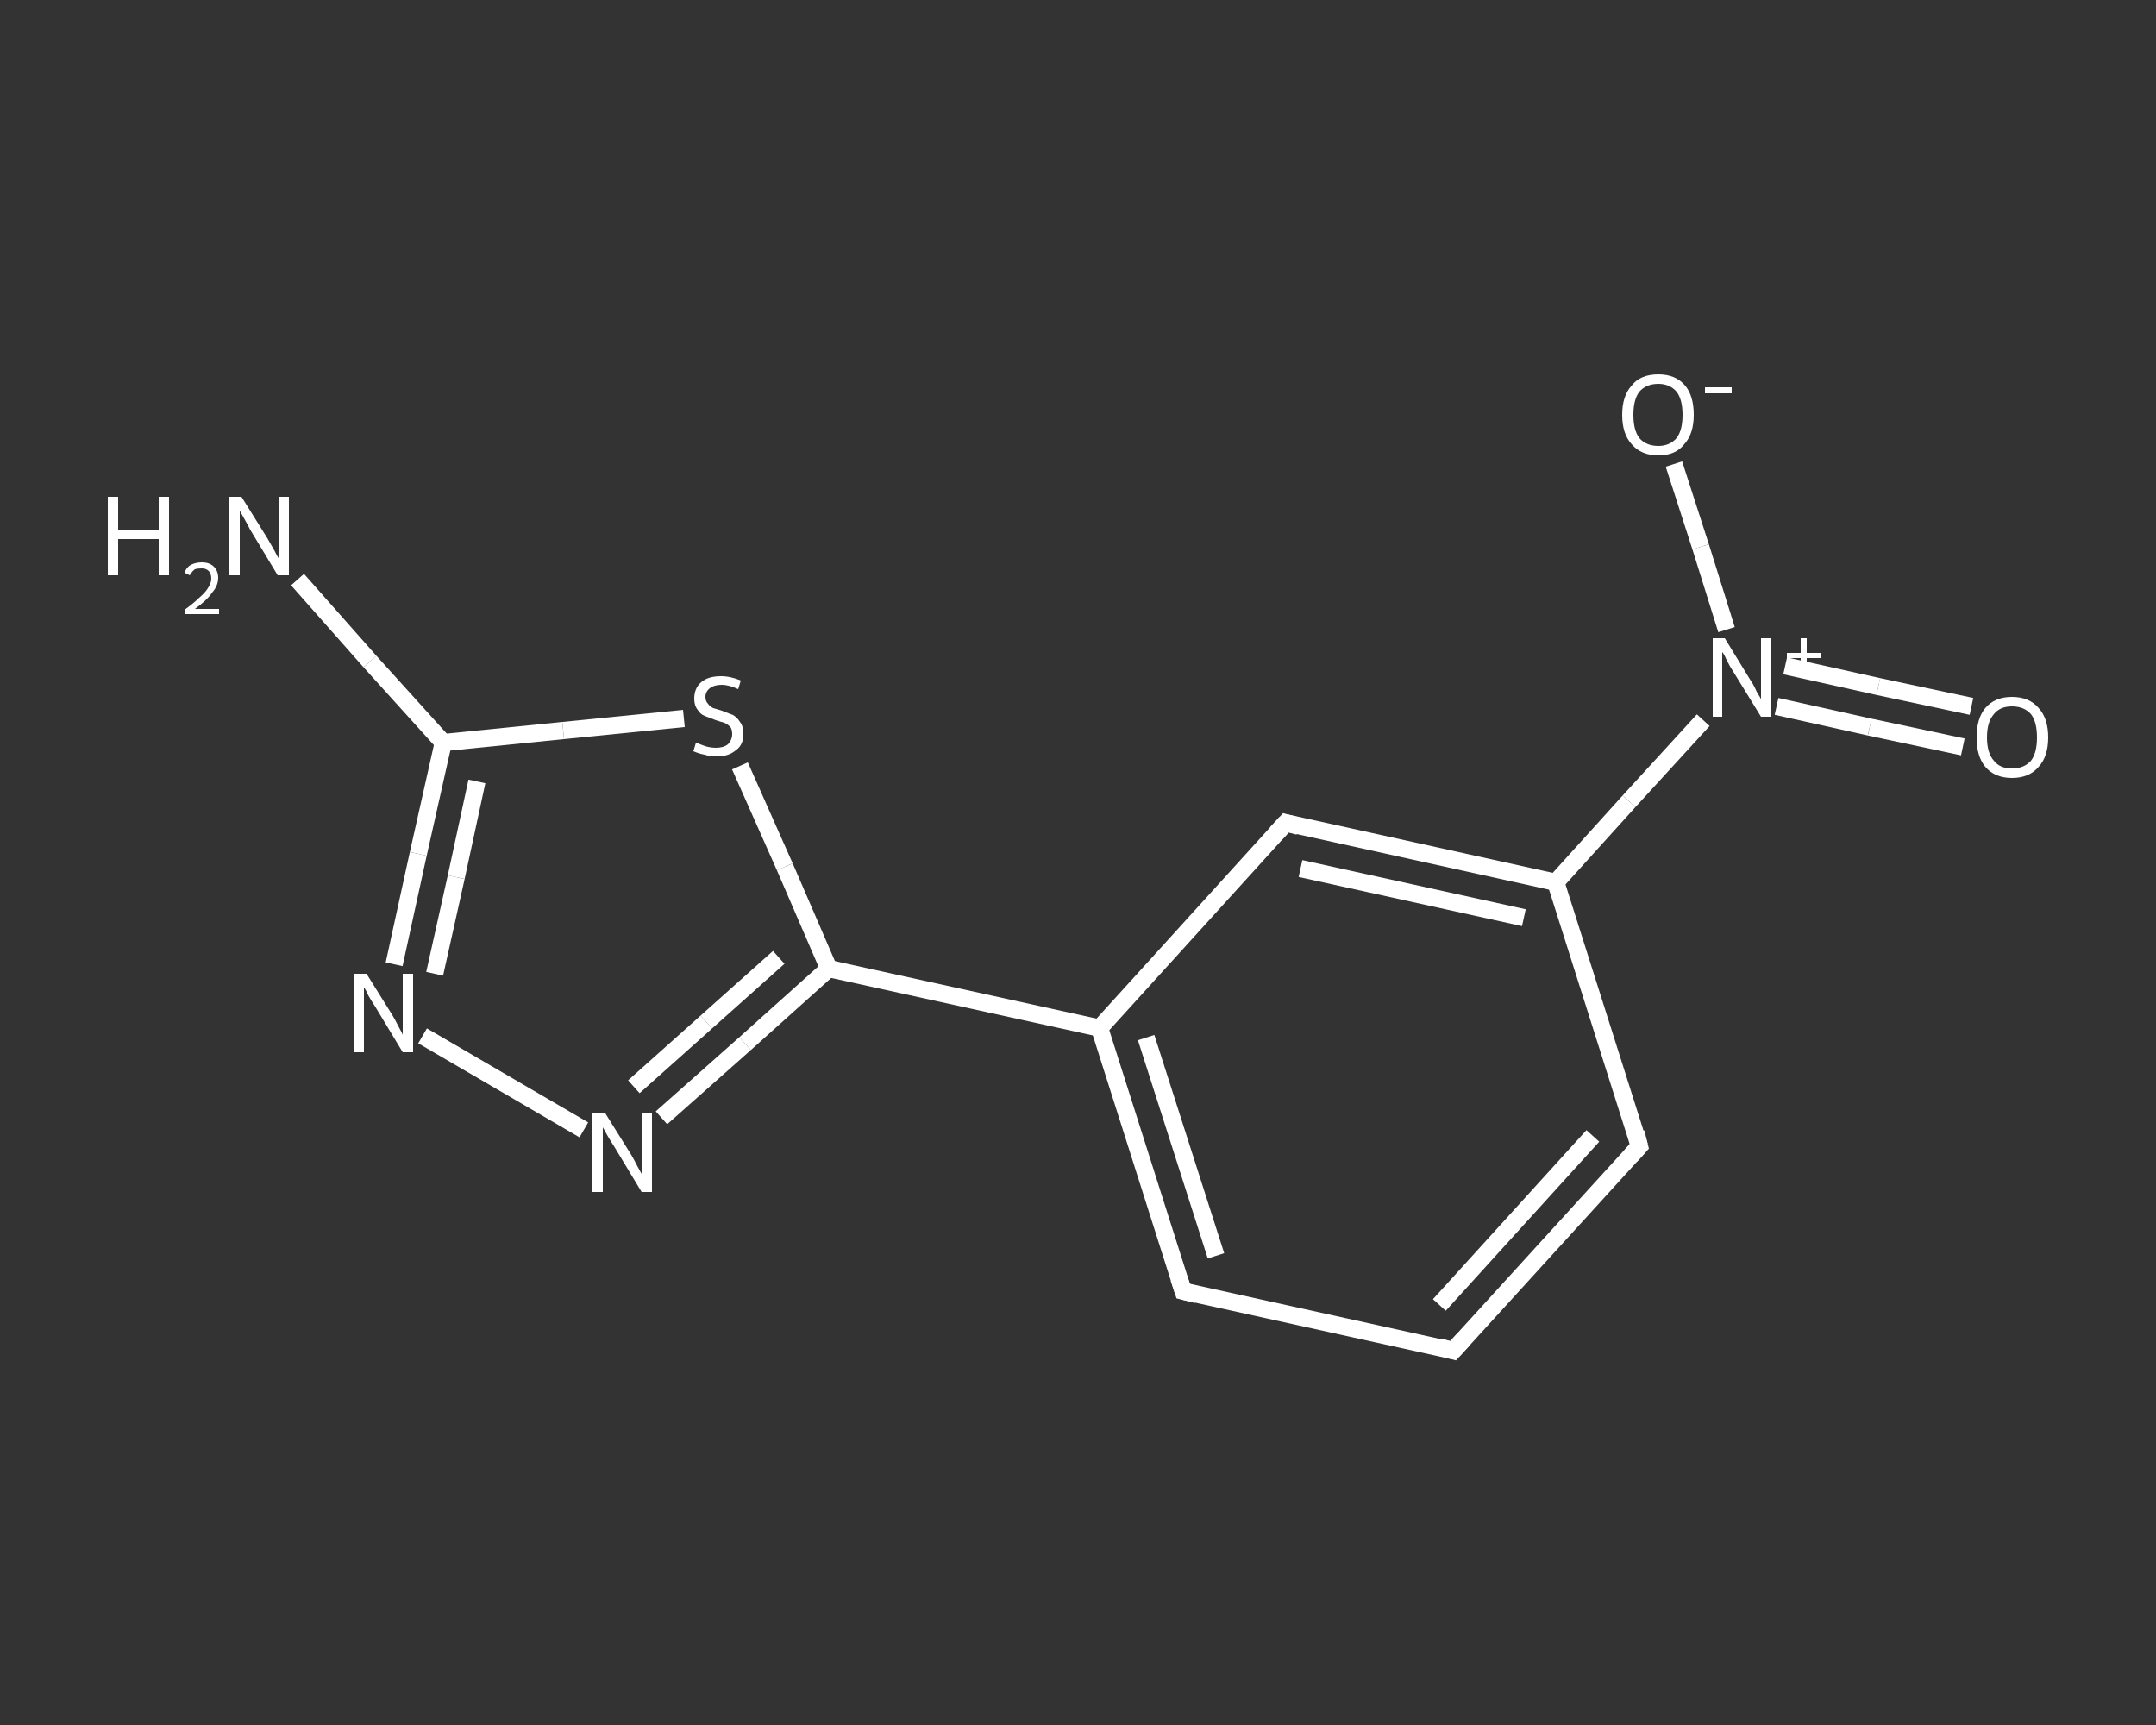 <?xml version='1.0' encoding='iso-8859-1'?>
<svg version='1.1' baseProfile='full'
              xmlns='http://www.w3.org/2000/svg'
                      xmlns:rdkit='http://www.rdkit.org/xml'
                      xmlns:xlink='http://www.w3.org/1999/xlink'
                  xml:space='preserve'
width='250px' height='200px' viewBox='0 0 250 200'>
<rect x="0" y="0" width="250" height="200" fill="#333333" stroke="none"/>
<!-- END OF HEADER -->
<rect style='opacity:1.0;fill:transparent;stroke:none' width='250.0' height='200.0' x='0.0' y='0.0'> </rect>
<path class='bond-0 atom-0 atom-1' d='M 34.5,67.2 L 42.9,76.7' style='fill:none;fill-rule:evenodd;stroke:#FFFFFF;stroke-width:2.0px;stroke-linecap:butt;stroke-linejoin:miter;stroke-opacity:1' />
<path class='bond-0 atom-0 atom-1' d='M 42.9,76.7 L 51.4,86.1' style='fill:none;fill-rule:evenodd;stroke:#FFFFFF;stroke-width:2.0px;stroke-linecap:butt;stroke-linejoin:miter;stroke-opacity:1' />
<path class='bond-1 atom-1 atom-2' d='M 51.4,86.1 L 48.5,99.0' style='fill:none;fill-rule:evenodd;stroke:#FFFFFF;stroke-width:2.0px;stroke-linecap:butt;stroke-linejoin:miter;stroke-opacity:1' />
<path class='bond-1 atom-1 atom-2' d='M 48.5,99.0 L 45.7,111.8' style='fill:none;fill-rule:evenodd;stroke:#FFFFFF;stroke-width:2.0px;stroke-linecap:butt;stroke-linejoin:miter;stroke-opacity:1' />
<path class='bond-1 atom-1 atom-2' d='M 55.3,90.6 L 52.9,101.7' style='fill:none;fill-rule:evenodd;stroke:#FFFFFF;stroke-width:2.0px;stroke-linecap:butt;stroke-linejoin:miter;stroke-opacity:1' />
<path class='bond-1 atom-1 atom-2' d='M 52.9,101.7 L 50.4,112.9' style='fill:none;fill-rule:evenodd;stroke:#FFFFFF;stroke-width:2.0px;stroke-linecap:butt;stroke-linejoin:miter;stroke-opacity:1' />
<path class='bond-2 atom-2 atom-3' d='M 49.0,120.1 L 67.7,131.0' style='fill:none;fill-rule:evenodd;stroke:#FFFFFF;stroke-width:2.0px;stroke-linecap:butt;stroke-linejoin:miter;stroke-opacity:1' />
<path class='bond-3 atom-3 atom-4' d='M 76.7,129.6 L 86.4,121.0' style='fill:none;fill-rule:evenodd;stroke:#FFFFFF;stroke-width:2.0px;stroke-linecap:butt;stroke-linejoin:miter;stroke-opacity:1' />
<path class='bond-3 atom-3 atom-4' d='M 86.4,121.0 L 96.1,112.3' style='fill:none;fill-rule:evenodd;stroke:#FFFFFF;stroke-width:2.0px;stroke-linecap:butt;stroke-linejoin:miter;stroke-opacity:1' />
<path class='bond-3 atom-3 atom-4' d='M 73.5,126.0 L 81.9,118.5' style='fill:none;fill-rule:evenodd;stroke:#FFFFFF;stroke-width:2.0px;stroke-linecap:butt;stroke-linejoin:miter;stroke-opacity:1' />
<path class='bond-3 atom-3 atom-4' d='M 81.9,118.5 L 90.3,111.0' style='fill:none;fill-rule:evenodd;stroke:#FFFFFF;stroke-width:2.0px;stroke-linecap:butt;stroke-linejoin:miter;stroke-opacity:1' />
<path class='bond-4 atom-4 atom-5' d='M 96.1,112.3 L 127.5,119.2' style='fill:none;fill-rule:evenodd;stroke:#FFFFFF;stroke-width:2.0px;stroke-linecap:butt;stroke-linejoin:miter;stroke-opacity:1' />
<path class='bond-5 atom-5 atom-6' d='M 127.5,119.2 L 137.2,149.7' style='fill:none;fill-rule:evenodd;stroke:#FFFFFF;stroke-width:2.0px;stroke-linecap:butt;stroke-linejoin:miter;stroke-opacity:1' />
<path class='bond-5 atom-5 atom-6' d='M 132.9,120.3 L 141.0,145.6' style='fill:none;fill-rule:evenodd;stroke:#FFFFFF;stroke-width:2.0px;stroke-linecap:butt;stroke-linejoin:miter;stroke-opacity:1' />
<path class='bond-6 atom-6 atom-7' d='M 137.2,149.7 L 168.5,156.6' style='fill:none;fill-rule:evenodd;stroke:#FFFFFF;stroke-width:2.0px;stroke-linecap:butt;stroke-linejoin:miter;stroke-opacity:1' />
<path class='bond-7 atom-7 atom-8' d='M 168.5,156.6 L 190.1,132.9' style='fill:none;fill-rule:evenodd;stroke:#FFFFFF;stroke-width:2.0px;stroke-linecap:butt;stroke-linejoin:miter;stroke-opacity:1' />
<path class='bond-7 atom-7 atom-8' d='M 166.9,151.3 L 184.7,131.7' style='fill:none;fill-rule:evenodd;stroke:#FFFFFF;stroke-width:2.0px;stroke-linecap:butt;stroke-linejoin:miter;stroke-opacity:1' />
<path class='bond-8 atom-8 atom-9' d='M 190.1,132.9 L 180.4,102.3' style='fill:none;fill-rule:evenodd;stroke:#FFFFFF;stroke-width:2.0px;stroke-linecap:butt;stroke-linejoin:miter;stroke-opacity:1' />
<path class='bond-9 atom-9 atom-10' d='M 180.4,102.3 L 188.9,92.9' style='fill:none;fill-rule:evenodd;stroke:#FFFFFF;stroke-width:2.0px;stroke-linecap:butt;stroke-linejoin:miter;stroke-opacity:1' />
<path class='bond-9 atom-9 atom-10' d='M 188.9,92.9 L 197.5,83.5' style='fill:none;fill-rule:evenodd;stroke:#FFFFFF;stroke-width:2.0px;stroke-linecap:butt;stroke-linejoin:miter;stroke-opacity:1' />
<path class='bond-10 atom-10 atom-11' d='M 206.0,81.9 L 216.8,84.3' style='fill:none;fill-rule:evenodd;stroke:#FFFFFF;stroke-width:2.0px;stroke-linecap:butt;stroke-linejoin:miter;stroke-opacity:1' />
<path class='bond-10 atom-10 atom-11' d='M 216.8,84.3 L 227.6,86.6' style='fill:none;fill-rule:evenodd;stroke:#FFFFFF;stroke-width:2.0px;stroke-linecap:butt;stroke-linejoin:miter;stroke-opacity:1' />
<path class='bond-10 atom-10 atom-11' d='M 207.0,77.2 L 217.8,79.6' style='fill:none;fill-rule:evenodd;stroke:#FFFFFF;stroke-width:2.0px;stroke-linecap:butt;stroke-linejoin:miter;stroke-opacity:1' />
<path class='bond-10 atom-10 atom-11' d='M 217.8,79.6 L 228.6,81.9' style='fill:none;fill-rule:evenodd;stroke:#FFFFFF;stroke-width:2.0px;stroke-linecap:butt;stroke-linejoin:miter;stroke-opacity:1' />
<path class='bond-11 atom-10 atom-12' d='M 200.2,73.0 L 197.2,63.4' style='fill:none;fill-rule:evenodd;stroke:#FFFFFF;stroke-width:2.0px;stroke-linecap:butt;stroke-linejoin:miter;stroke-opacity:1' />
<path class='bond-11 atom-10 atom-12' d='M 197.2,63.4 L 194.1,53.8' style='fill:none;fill-rule:evenodd;stroke:#FFFFFF;stroke-width:2.0px;stroke-linecap:butt;stroke-linejoin:miter;stroke-opacity:1' />
<path class='bond-12 atom-9 atom-13' d='M 180.4,102.3 L 149.1,95.4' style='fill:none;fill-rule:evenodd;stroke:#FFFFFF;stroke-width:2.0px;stroke-linecap:butt;stroke-linejoin:miter;stroke-opacity:1' />
<path class='bond-12 atom-9 atom-13' d='M 176.7,106.4 L 150.8,100.7' style='fill:none;fill-rule:evenodd;stroke:#FFFFFF;stroke-width:2.0px;stroke-linecap:butt;stroke-linejoin:miter;stroke-opacity:1' />
<path class='bond-13 atom-4 atom-14' d='M 96.1,112.3 L 91.0,100.5' style='fill:none;fill-rule:evenodd;stroke:#FFFFFF;stroke-width:2.0px;stroke-linecap:butt;stroke-linejoin:miter;stroke-opacity:1' />
<path class='bond-13 atom-4 atom-14' d='M 91.0,100.5 L 85.8,88.8' style='fill:none;fill-rule:evenodd;stroke:#FFFFFF;stroke-width:2.0px;stroke-linecap:butt;stroke-linejoin:miter;stroke-opacity:1' />
<path class='bond-14 atom-14 atom-1' d='M 79.3,83.3 L 65.3,84.7' style='fill:none;fill-rule:evenodd;stroke:#FFFFFF;stroke-width:2.0px;stroke-linecap:butt;stroke-linejoin:miter;stroke-opacity:1' />
<path class='bond-14 atom-14 atom-1' d='M 65.3,84.7 L 51.4,86.1' style='fill:none;fill-rule:evenodd;stroke:#FFFFFF;stroke-width:2.0px;stroke-linecap:butt;stroke-linejoin:miter;stroke-opacity:1' />
<path class='bond-15 atom-13 atom-5' d='M 149.1,95.4 L 127.5,119.2' style='fill:none;fill-rule:evenodd;stroke:#FFFFFF;stroke-width:2.0px;stroke-linecap:butt;stroke-linejoin:miter;stroke-opacity:1' />
<path d='M 136.7,148.2 L 137.2,149.7 L 138.8,150.1' style='fill:none;stroke:#FFFFFF;stroke-width:2.0px;stroke-linecap:butt;stroke-linejoin:miter;stroke-opacity:1;' />
<path d='M 167.0,156.2 L 168.5,156.6 L 169.6,155.4' style='fill:none;stroke:#FFFFFF;stroke-width:2.0px;stroke-linecap:butt;stroke-linejoin:miter;stroke-opacity:1;' />
<path d='M 189.1,134.0 L 190.1,132.9 L 189.7,131.3' style='fill:none;stroke:#FFFFFF;stroke-width:2.0px;stroke-linecap:butt;stroke-linejoin:miter;stroke-opacity:1;' />
<path d='M 150.6,95.8 L 149.1,95.4 L 148.0,96.6' style='fill:none;stroke:#FFFFFF;stroke-width:2.0px;stroke-linecap:butt;stroke-linejoin:miter;stroke-opacity:1;' />
<path class='atom-0' d='M 12.5 57.6
L 13.7 57.6
L 13.7 61.5
L 18.4 61.5
L 18.4 57.6
L 19.6 57.6
L 19.6 66.7
L 18.4 66.7
L 18.4 62.5
L 13.7 62.5
L 13.7 66.7
L 12.5 66.7
L 12.5 57.6
' fill='#FFFFFF'/>
<path class='atom-0' d='M 21.4 66.4
Q 21.6 65.8, 22.1 65.5
Q 22.7 65.2, 23.4 65.2
Q 24.3 65.2, 24.8 65.7
Q 25.3 66.2, 25.3 67.0
Q 25.3 67.9, 24.6 68.7
Q 24.0 69.6, 22.6 70.6
L 25.4 70.6
L 25.4 71.2
L 21.4 71.2
L 21.4 70.7
Q 22.5 69.9, 23.1 69.3
Q 23.8 68.7, 24.1 68.2
Q 24.5 67.6, 24.5 67.1
Q 24.5 66.5, 24.2 66.2
Q 23.9 65.9, 23.4 65.9
Q 22.9 65.9, 22.6 66.0
Q 22.3 66.2, 22.0 66.7
L 21.4 66.4
' fill='#FFFFFF'/>
<path class='atom-0' d='M 28.0 57.6
L 31.0 62.4
Q 31.3 62.9, 31.8 63.8
Q 32.2 64.6, 32.3 64.7
L 32.3 57.6
L 33.5 57.6
L 33.5 66.7
L 32.2 66.7
L 29.0 61.4
Q 28.7 60.8, 28.3 60.1
Q 27.9 59.4, 27.8 59.2
L 27.8 66.7
L 26.6 66.7
L 26.6 57.6
L 28.0 57.6
' fill='#FFFFFF'/>
<path class='atom-2' d='M 42.5 112.9
L 45.5 117.7
Q 45.8 118.2, 46.2 119.0
Q 46.7 119.9, 46.7 120.0
L 46.7 112.9
L 47.9 112.9
L 47.9 122.0
L 46.7 122.0
L 43.5 116.7
Q 43.1 116.1, 42.7 115.4
Q 42.4 114.7, 42.2 114.5
L 42.2 122.0
L 41.1 122.0
L 41.1 112.9
L 42.5 112.9
' fill='#FFFFFF'/>
<path class='atom-3' d='M 70.2 129.1
L 73.2 133.9
Q 73.5 134.4, 73.9 135.2
Q 74.4 136.1, 74.4 136.1
L 74.4 129.1
L 75.6 129.1
L 75.6 138.2
L 74.4 138.2
L 71.2 132.9
Q 70.8 132.3, 70.4 131.6
Q 70.0 130.9, 69.9 130.7
L 69.9 138.2
L 68.7 138.2
L 68.7 129.1
L 70.2 129.1
' fill='#FFFFFF'/>
<path class='atom-10' d='M 200.0 74.0
L 203.0 78.9
Q 203.3 79.3, 203.7 80.2
Q 204.2 81.0, 204.2 81.1
L 204.2 74.0
L 205.4 74.0
L 205.4 83.1
L 204.2 83.1
L 201.0 77.9
Q 200.6 77.3, 200.2 76.5
Q 199.9 75.8, 199.7 75.6
L 199.7 83.1
L 198.6 83.1
L 198.6 74.0
L 200.0 74.0
' fill='#FFFFFF'/>
<path class='atom-10' d='M 207.2 75.7
L 208.8 75.7
L 208.8 74.0
L 209.5 74.0
L 209.5 75.7
L 211.1 75.7
L 211.1 76.3
L 209.5 76.3
L 209.5 78.0
L 208.8 78.0
L 208.8 76.3
L 207.2 76.3
L 207.2 75.7
' fill='#FFFFFF'/>
<path class='atom-11' d='M 229.2 85.5
Q 229.2 83.3, 230.2 82.1
Q 231.3 80.8, 233.3 80.8
Q 235.3 80.8, 236.4 82.1
Q 237.5 83.3, 237.5 85.5
Q 237.5 87.7, 236.4 88.9
Q 235.3 90.2, 233.3 90.2
Q 231.3 90.2, 230.2 88.9
Q 229.2 87.7, 229.2 85.5
M 233.3 89.1
Q 234.7 89.1, 235.5 88.2
Q 236.2 87.3, 236.2 85.5
Q 236.2 83.7, 235.5 82.8
Q 234.7 81.9, 233.3 81.9
Q 231.9 81.9, 231.2 82.8
Q 230.4 83.7, 230.4 85.5
Q 230.4 87.3, 231.2 88.2
Q 231.9 89.1, 233.3 89.1
' fill='#FFFFFF'/>
<path class='atom-12' d='M 188.1 48.1
Q 188.1 45.9, 189.2 44.7
Q 190.2 43.4, 192.3 43.4
Q 194.3 43.4, 195.4 44.7
Q 196.4 45.9, 196.4 48.1
Q 196.4 50.3, 195.3 51.5
Q 194.3 52.8, 192.3 52.8
Q 190.3 52.8, 189.2 51.5
Q 188.1 50.3, 188.1 48.1
M 192.3 51.7
Q 193.6 51.7, 194.4 50.8
Q 195.1 49.9, 195.1 48.1
Q 195.1 46.3, 194.4 45.4
Q 193.6 44.5, 192.3 44.5
Q 190.9 44.5, 190.1 45.4
Q 189.4 46.3, 189.4 48.1
Q 189.4 49.9, 190.1 50.8
Q 190.9 51.7, 192.3 51.7
' fill='#FFFFFF'/>
<path class='atom-12' d='M 197.7 44.9
L 200.8 44.9
L 200.8 45.6
L 197.7 45.6
L 197.7 44.9
' fill='#FFFFFF'/>
<path class='atom-14' d='M 80.7 86.1
Q 80.8 86.1, 81.2 86.3
Q 81.7 86.5, 82.1 86.6
Q 82.6 86.7, 83.0 86.7
Q 83.9 86.7, 84.4 86.3
Q 84.9 85.8, 84.9 85.1
Q 84.9 84.6, 84.7 84.3
Q 84.4 84.0, 84.0 83.8
Q 83.6 83.7, 83.0 83.5
Q 82.2 83.2, 81.7 83.0
Q 81.2 82.8, 80.9 82.3
Q 80.5 81.8, 80.5 81.0
Q 80.5 79.8, 81.3 79.1
Q 82.1 78.4, 83.6 78.4
Q 84.7 78.4, 85.9 78.9
L 85.6 79.9
Q 84.5 79.4, 83.7 79.4
Q 82.8 79.4, 82.3 79.8
Q 81.8 80.2, 81.8 80.8
Q 81.8 81.3, 82.1 81.6
Q 82.3 81.9, 82.7 82.1
Q 83.1 82.2, 83.7 82.4
Q 84.5 82.7, 85.0 82.9
Q 85.5 83.2, 85.8 83.7
Q 86.2 84.2, 86.2 85.1
Q 86.2 86.4, 85.3 87.0
Q 84.5 87.7, 83.1 87.7
Q 82.3 87.7, 81.7 87.5
Q 81.1 87.4, 80.4 87.1
L 80.7 86.1
' fill='#FFFFFF'/>
</svg>
